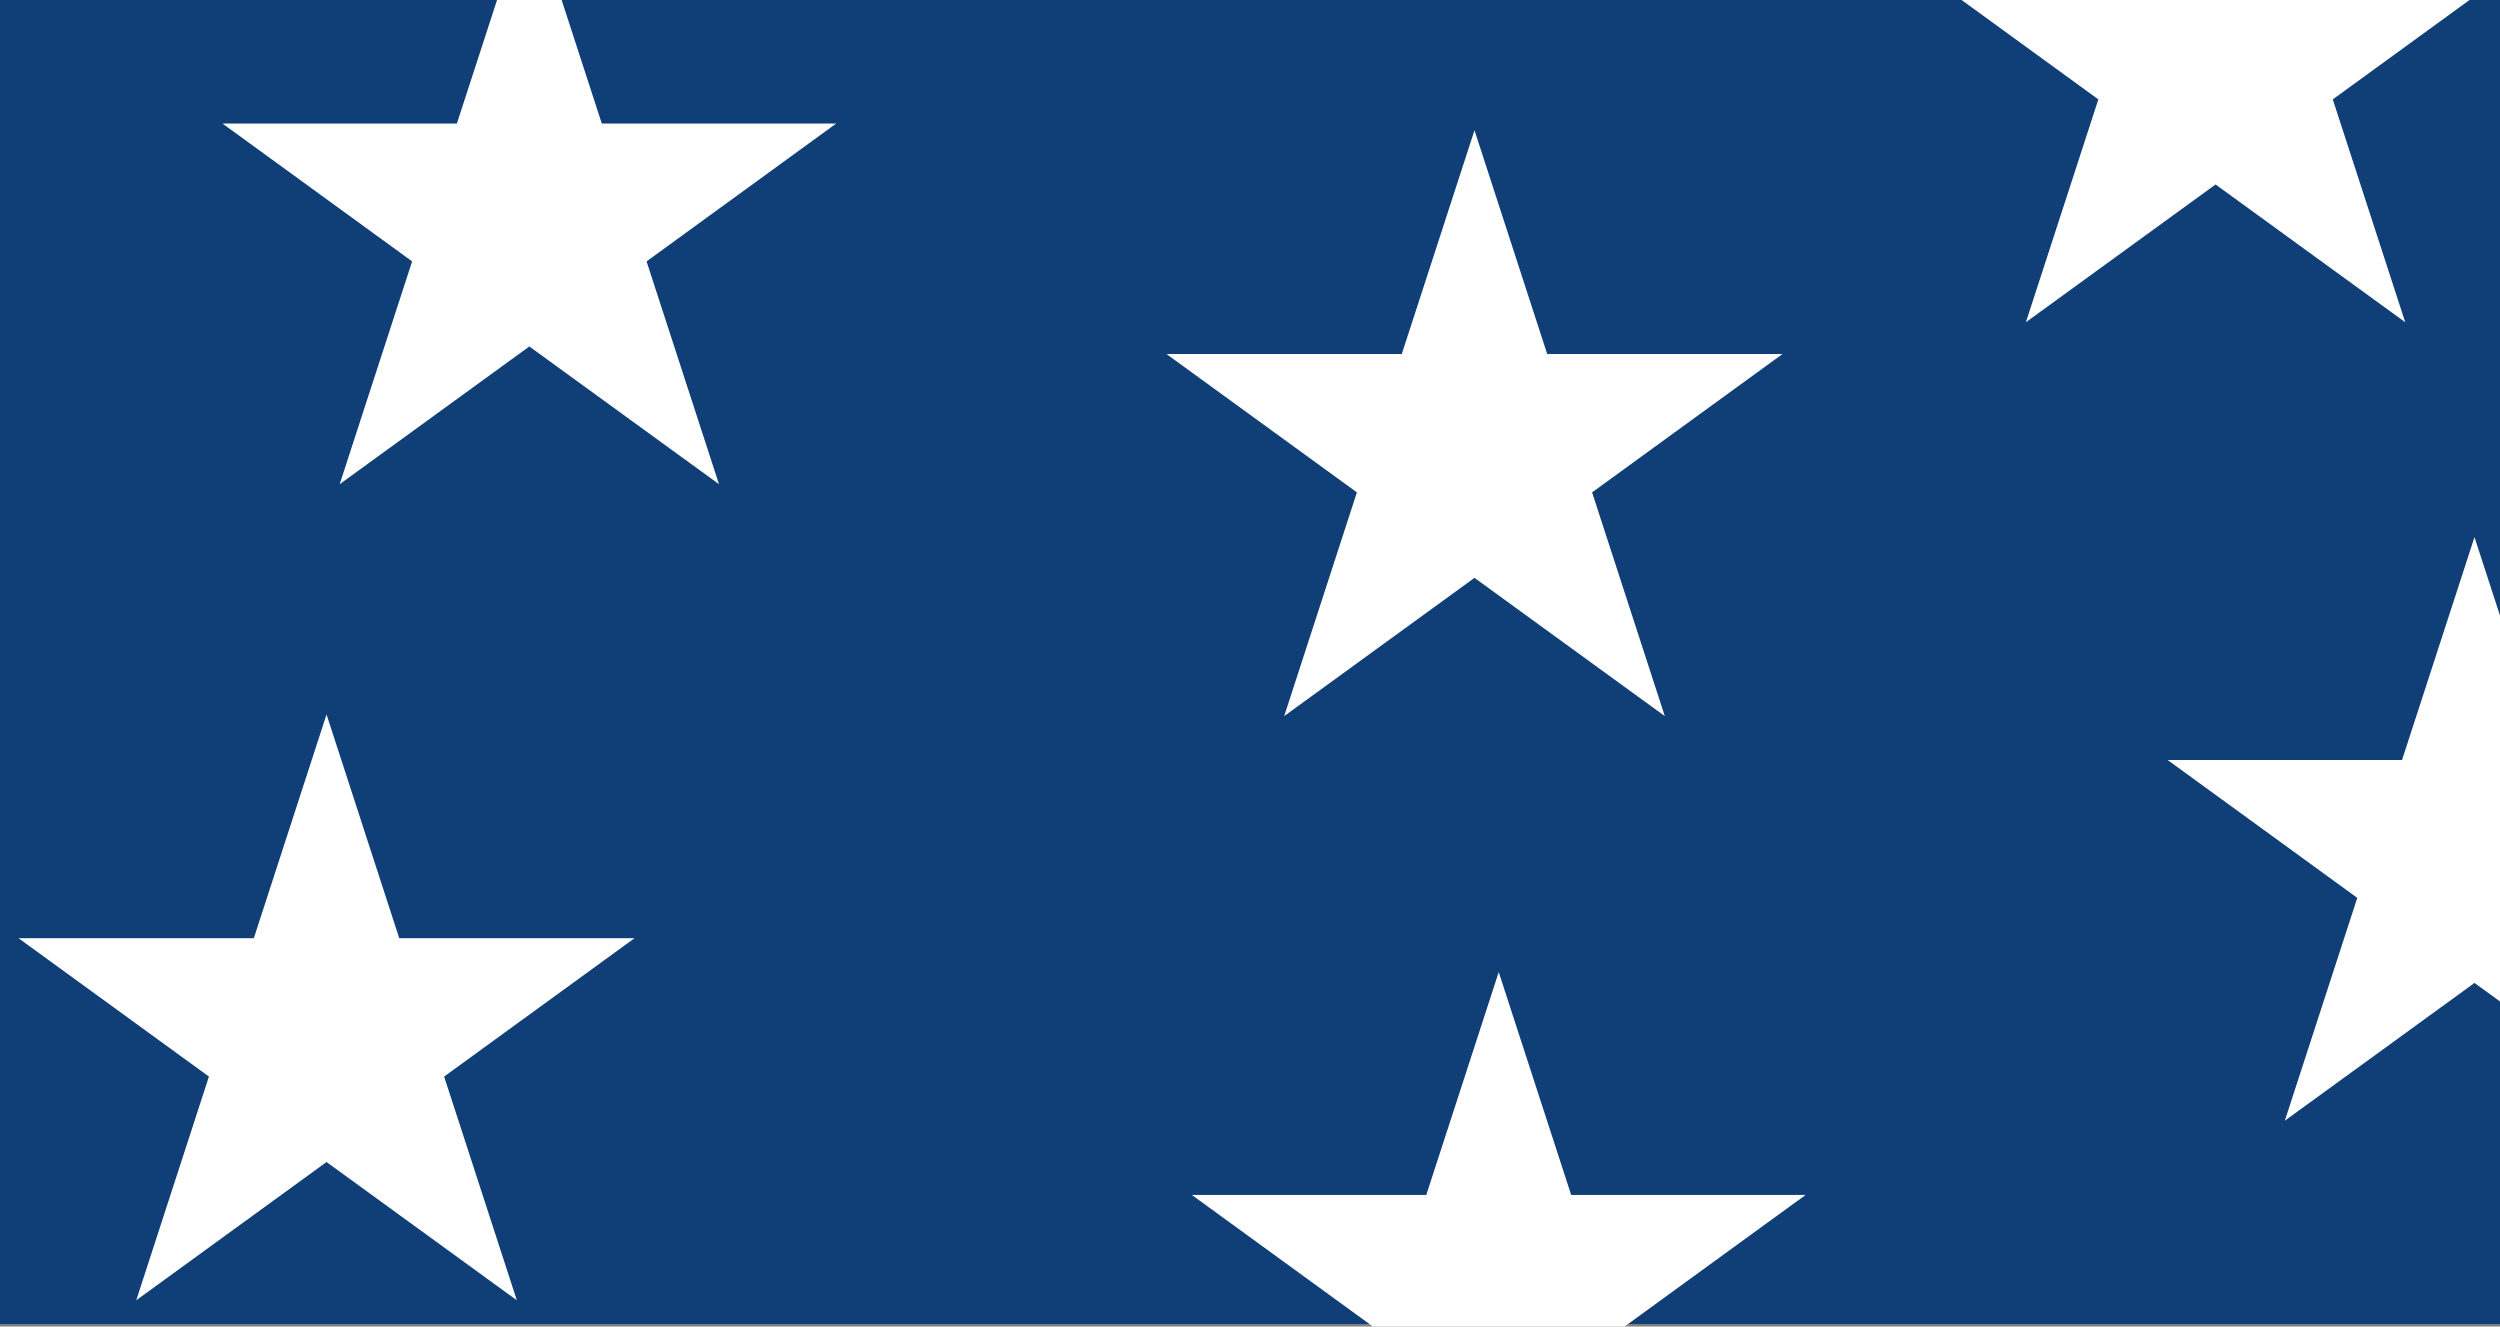 <?xml version="1.0" encoding="UTF-8" standalone="no"?> <svg xmlns="http://www.w3.org/2000/svg" xmlns:xlink="http://www.w3.org/1999/xlink" xmlns:serif="http://www.serif.com/" width="100%" height="100%" viewBox="0 0 1960 1040" version="1.1" xml:space="preserve" style="fill-rule:evenodd;clip-rule:evenodd;stroke-linejoin:round;stroke-miterlimit:2;"><rect x="0" y="0" width="1960" height="1040" fill="#808080" stroke="none"/> <g transform="matrix(1,0,0,1,220.6,-1.971)"> <g transform="matrix(-1,0,0,1,1739.4,0)"> <rect x="0" y="0" width="1960" height="1040" style="fill:rgb(15,63,118);"></rect> </g> <g transform="matrix(-1,0,0,1,935.4,358)"> <path d="M0,-253.9L57,-78.5L241.5,-78.5L92.2,30L149.2,205.4L0,97L-149.2,205.4L-92.2,30L-241.5,-78.5L-57,-78.5L0,-253.9Z" style="fill:white;fill-rule:nonzero;"></path> </g> <g transform="matrix(-1,0,0,1,35.4,816)"> <path d="M0,-253.9L57,-78.5L241.5,-78.5L92.2,30L149.2,205.4L0,97L-149.2,205.4L-92.2,30L-241.5,-78.5L-57,-78.5L0,-253.9Z" style="fill:white;fill-rule:nonzero;"></path> </g> <g transform="matrix(-1,0,0,1,194.4,177)"> <path d="M0,-252.9L56.8,-78.2L240.6,-78.2L91.9,29.9L148.7,204.6L0,96.6L-148.7,204.6L-91.9,29.9L-240.6,-78.2L-56.8,-78.2L0,-252.9Z" style="fill:white;fill-rule:nonzero;"></path> </g> <g transform="matrix(-1,0,0,1,954.4,1017)"> <path d="M0,-252.9L56.8,-78.2L240.6,-78.2L91.9,29.9L148.7,204.6L0,96.6L-148.7,204.6L-91.9,29.9L-240.6,-78.2L-56.8,-78.2L0,-252.9Z" style="fill:white;fill-rule:nonzero;"></path> </g> <g transform="matrix(-1,0,0,1,1516.4,50)"> <path d="M0,-252.9L56.8,-78.2L240.6,-78.2L91.9,29.9L148.7,204.6L0,96.6L-148.7,204.6L-91.9,29.9L-240.6,-78.2L-56.8,-78.2L0,-252.9Z" style="fill:white;fill-rule:nonzero;"></path> </g> <g transform="matrix(-1,0,0,1,1719.4,676)"> <path d="M0,-252.9L56.8,-78.2L240.6,-78.2L91.9,29.9L148.7,204.6L0,96.6L-148.7,204.6L-91.9,29.9L-240.6,-78.2L-56.8,-78.2L0,-252.9Z" style="fill:white;fill-rule:nonzero;"></path> </g> </g> </svg> 